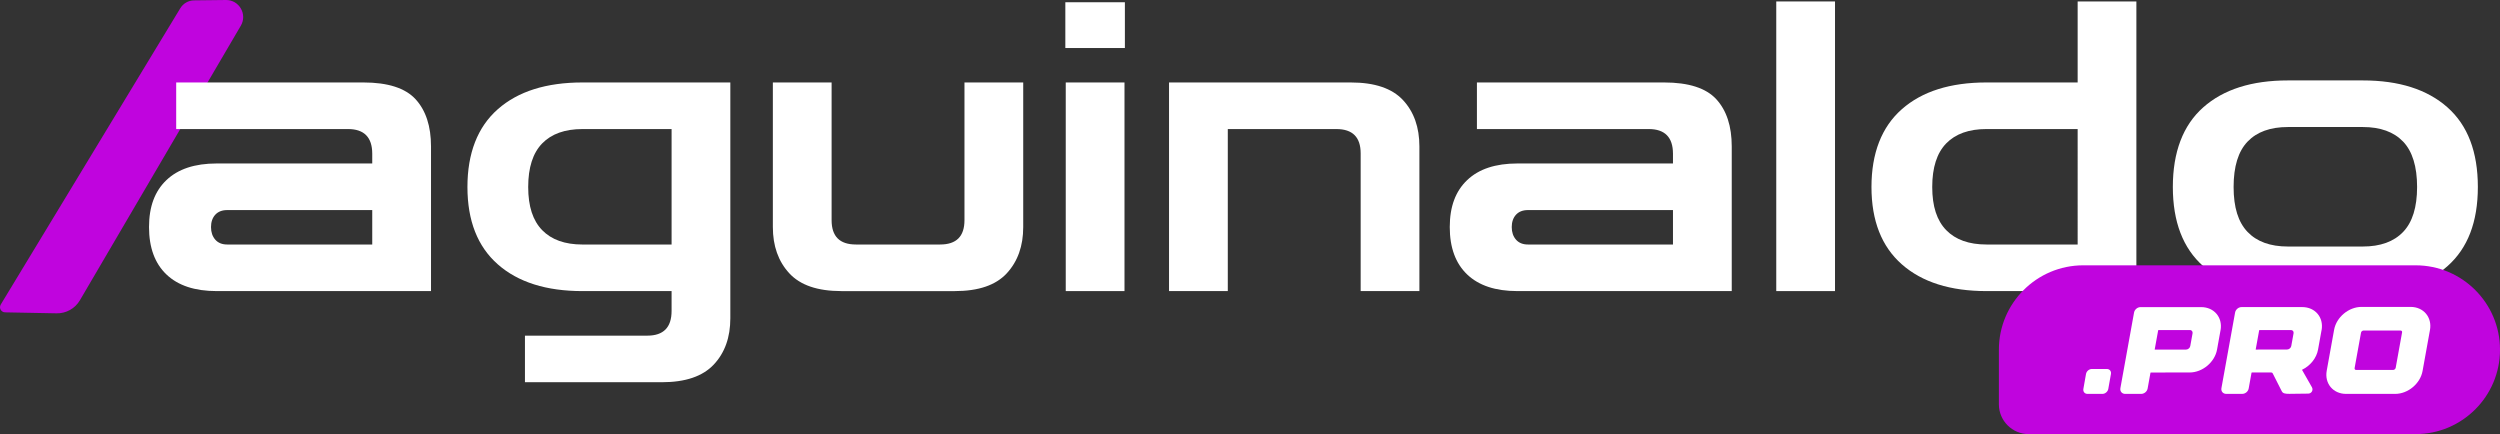 <svg xmlns="http://www.w3.org/2000/svg" id="Camada_2" data-name="Camada 2" viewBox="0 0 1599.68 277.77"><rect x="0" y="0" width="1599.68" height="277.77" fill="#333333" stroke="none"/><defs><style>      .cls-1 {        fill: #fff;      }      .cls-1, .cls-2 {        stroke-width: 0px;      }      .cls-2 {        fill: #c004de;      }    </style></defs><g id="Camada_1-2" data-name="Camada 1"><g><path class="cls-2" d="m.48,194.86C38.78,131.66,77.08,68.45,115.38,5.25c1.86-3.07,5.18-4.97,8.77-5.01,6.8-.08,13.59-.16,20.39-.24,8.5-.1,13.85,9.12,9.55,16.45L51.13,192.13c-3.1,5.28-8.8,8.48-14.92,8.36-10.99-.21-21.98-.42-32.97-.63-2.54-.05-4.07-2.83-2.75-5Z"></path><path class="cls-1" d="m138.65,186.26c-14,0-24.71-3.54-32.14-10.63-7.43-7.08-11.15-17.19-11.15-30.33s3.71-22.98,11.15-30.07c7.43-7.08,18.14-10.63,32.14-10.63h99.54v-6.22c0-10.54-5.19-15.81-15.55-15.81h-109.9v-29.81h119.76c15.72,0,26.87,3.59,33.44,10.76,6.56,7.17,9.85,17.24,9.85,30.2v92.54h-137.12Zm6.74-29.81h92.8v-22.03h-92.8c-3.28,0-5.83,1-7.65,2.98-1.81,1.99-2.72,4.63-2.72,7.91s.91,5.96,2.72,8.03,4.36,3.11,7.65,3.11Z"></path><path class="cls-1" d="m335.9,244.58v-29.81h78.28c10.37,0,15.55-5.27,15.55-15.81v-12.7h-57.02c-23.16,0-41.21-5.7-54.17-17.11-12.96-11.41-19.44-27.91-19.44-49.51s6.48-38.36,19.44-49.77c12.96-11.41,31.02-17.11,54.17-17.11h94.61v150.86c0,12.27-3.54,22.16-10.63,29.68-7.09,7.52-18.15,11.27-33.18,11.27h-87.61Zm36.81-88.13h57.02v-73.87h-57.02c-11.23,0-19.83,3.07-25.79,9.2-5.96,6.14-8.94,15.42-8.94,27.87s2.98,21.47,8.94,27.61c5.96,6.13,14.56,9.2,25.79,9.2Z"></path><path class="cls-1" d="m538.34,186.26c-15.21,0-26.31-3.8-33.31-11.41-7-7.6-10.5-17.45-10.5-29.55V52.77h37.59v88.13c0,10.37,5.18,15.55,15.55,15.55h53.92c10.37,0,15.55-5.19,15.55-15.55V52.77h37.59v92.54c0,12.1-3.5,21.95-10.5,29.55-7,7.61-18.1,11.41-33.31,11.41h-72.58Z"></path><path class="cls-1" d="m681.68,30.73V1.44h38.1v29.29h-38.1Zm.26,155.52V52.77h37.59v133.49h-37.59Z"></path><path class="cls-1" d="m748.03,186.26V52.77h116.39c15.2,0,26.31,3.76,33.31,11.27,7,7.52,10.5,17.41,10.5,29.68v92.54h-37.58v-88.13c0-10.37-5.19-15.55-15.55-15.55h-69.47v103.68h-37.59Z"></path><path class="cls-1" d="m970.95,186.26c-14,0-24.71-3.54-32.14-10.63-7.43-7.08-11.15-17.19-11.15-30.33s3.71-22.98,11.15-30.07c7.43-7.08,18.14-10.63,32.14-10.63h99.54v-6.22c0-10.54-5.19-15.81-15.55-15.81h-109.9v-29.81h119.76c15.72,0,26.87,3.59,33.44,10.76,6.56,7.17,9.85,17.24,9.85,30.2v92.54h-137.12Zm6.74-29.81h92.8v-22.03h-92.8c-3.28,0-5.83,1-7.65,2.98-1.81,1.99-2.72,4.63-2.72,7.91s.91,5.96,2.72,8.03,4.36,3.11,7.65,3.11Z"></path><path class="cls-1" d="m1136.58,186.26V.93h37.59v185.33h-37.59Z"></path><path class="cls-1" d="m1271.11,186.26c-23.16,0-41.21-5.7-54.17-17.11s-19.44-27.91-19.44-49.51,6.48-38.36,19.44-49.77c12.96-11.41,31.02-17.11,54.17-17.11h86.84v29.81h-86.84c-11.23,0-19.83,3.07-25.79,9.2-5.96,6.14-8.94,15.42-8.94,27.87s2.98,21.47,8.94,27.61c5.96,6.13,14.56,9.2,25.79,9.2h89.43v29.81h-89.43Zm58.32,0V.93h37.58v185.33h-37.58Z"></path><path class="cls-1" d="m1463.95,187.55c-23.16,0-41.21-5.74-54.17-17.24-12.96-11.49-19.44-28.38-19.44-50.68s6.48-39.44,19.44-50.93c12.96-11.49,31.02-17.24,54.17-17.24h47.95c23.15,0,41.21,5.75,54.17,17.24,12.96,11.49,19.44,28.47,19.44,50.93s-6.48,39.18-19.44,50.68c-12.96,11.49-31.02,17.24-54.17,17.24h-47.95Zm0-29.81h47.95c11.23,0,19.83-3.11,25.79-9.33,5.96-6.22,8.94-15.81,8.94-28.77s-2.98-22.81-8.94-29.03c-5.96-6.22-14.56-9.33-25.79-9.33h-47.95c-11.23,0-19.83,3.11-25.79,9.33s-8.94,15.9-8.94,29.03,2.98,22.55,8.94,28.77c5.96,6.22,14.56,9.33,25.79,9.33Z"></path><path class="cls-2" d="m1333.03,169.77h212.65c29.8,0,54,24.2,54,54h0c0,29.8-24.2,54-54,54h-247.57c-10.53,0-19.08-8.55-19.08-19.08v-34.92c0-29.8,24.2-54,54-54Z"></path><g><path class="cls-1" d="m1350.74,239.27l-1.7,9.58c-.31,1.75-1.99,3.19-3.75,3.19h-9.58c-1.76,0-2.93-1.41-2.62-3.18l1.69-9.58c.31-1.75,1.98-3.18,3.75-3.18h9.58c1.76,0,2.93,1.41,2.63,3.17Z"></path><path class="cls-1" d="m1420.85,211.33l-2.23,12.37c-1.46,8.07-9.32,14.64-17.53,14.64l-24.87.02c-.08,0-.19.09-.2.17l-1.81,10.05c-.35,1.94-2.17,3.46-4.14,3.46h-10.25c-2.03,0-3.41-1.65-3.05-3.65l8.75-48.42c.35-1.91,2.2-3.46,4.14-3.46h38.8c8.32,0,13.88,6.65,12.4,14.83Zm-18.24.46c-.32-.39-.8-.62-1.38-.59h-20.08c-.08,0-.19.09-.2.17l-2.23,12.32h20.07c1.26-.01,2.47-1.03,2.7-2.27l1.47-8.14c.1-.57-.02-1.09-.35-1.48Z"></path><path class="cls-1" d="m1485.48,211.33l-2.23,12.38c-.97,5.35-4.85,10.26-10.11,12.82-.09.05-.13.13-.13.15l6.32,11.09c.49.87.49,1.89,0,2.74-.5.84-1.39,1.35-2.38,1.35-5.48,0-7.33.15-12.02.15-2.92,0-4.2-.27-4.94-1.76l-5.78-11.4c-.16-.32-.5-.51-.91-.51h-12.42c-.08.01-.19.11-.2.18l-1.81,10.05c-.35,1.94-2.17,3.46-4.14,3.46h-10.26c-2.03,0-3.41-1.65-3.05-3.65l8.75-48.43c.35-1.91,2.2-3.46,4.14-3.46h38.81c8.32,0,13.88,6.66,12.39,14.83Zm-18.23.45c-.32-.39-.82-.6-1.39-.6h-20.08c-.08,0-.19.09-.2.17l-2.23,12.31s0,.02,0,.02l20.07-.03c1.26,0,2.47-1.01,2.7-2.26l1.47-8.14c.1-.56-.02-1.09-.34-1.47Z"></path><path class="cls-1" d="m1554.86,211.2l-4.73,26.2c-1.46,8.07-9.32,14.64-17.53,14.64h-31.4c-8.39,0-13.87-6.72-12.4-14.82l4.73-26.2c1.46-8.07,9.33-14.64,17.54-14.64h31.4c8.39,0,13.87,6.73,12.4,14.83Zm-48.03,25.18c.19.22.47.34.8.34h23.65c.76,0,1.52-.63,1.66-1.38l4.09-22.66c.06-.33,0-.63-.19-.85-.18-.22-.47-.34-.8-.34h-23.64c-.76,0-1.52.63-1.65,1.38l-4.1,22.66c-.06.33.01.63.19.85Z"></path></g></g></g></svg>